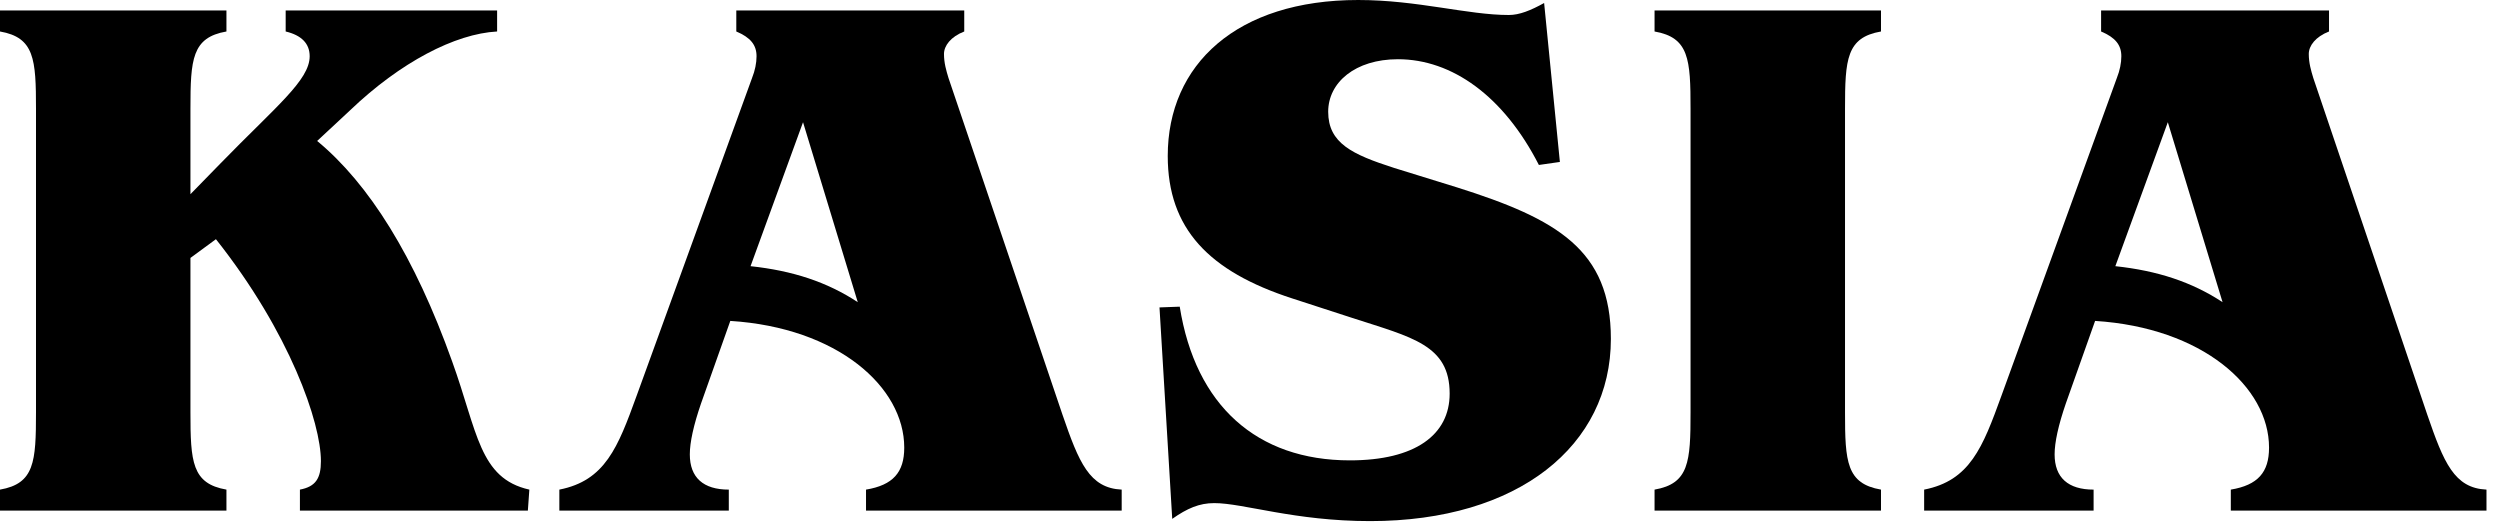 <svg width="123" height="26" viewBox="0 0 123 26" fill="none" xmlns="http://www.w3.org/2000/svg">
<path d="M104.149 3.837C104.296 3.468 104.37 3.099 104.37 2.767C104.37 2.213 104.075 1.845 103.374 1.549V0.516H114.588V1.549C113.924 1.808 113.592 2.25 113.592 2.656C113.592 3.099 113.703 3.468 113.814 3.837L119.421 20.4C120.233 22.761 120.749 24.015 122.335 24.089V25.122H109.756V24.089C111.084 23.868 111.637 23.241 111.637 22.023C111.637 19.035 108.354 16.121 103.079 15.789L101.64 19.847C101.271 20.917 101.087 21.765 101.087 22.355C101.087 23.499 101.751 24.089 103.005 24.089V25.122H94.668V24.089C96.918 23.646 97.545 22.023 98.468 19.478L104.149 3.837ZM104.075 13.096C106.141 13.317 107.838 13.871 109.35 14.867L106.657 6.013L104.075 13.096Z" fill="black"/>
<path d="M81.404 25.122V24.089C83.102 23.794 83.175 22.724 83.175 20.289V5.349C83.175 2.914 83.102 1.845 81.404 1.549V0.516H92.545V1.549C90.848 1.845 90.775 2.914 90.775 5.349V20.289C90.775 22.724 90.848 23.794 92.545 24.089V25.122H81.404Z" fill="black"/>
<path d="M71.692 9.222C76.599 10.772 79.255 12.284 79.255 16.674C79.255 21.913 74.717 25.638 67.413 25.638C63.687 25.638 61.178 24.753 59.74 24.753C59.002 24.753 58.412 25.011 57.674 25.528L57.047 15.125L58.043 15.088C58.818 19.957 61.843 22.65 66.417 22.65C69.626 22.65 71.323 21.396 71.323 19.367C71.323 16.969 69.479 16.6 66.528 15.641L63.576 14.682C59.482 13.354 57.453 11.251 57.453 7.673C57.453 3.173 60.846 0 66.823 0C69.737 0 72.209 0.738 74.237 0.738C74.754 0.738 75.307 0.516 75.971 0.148L76.746 7.968L75.713 8.116C73.979 4.722 71.434 2.914 68.778 2.914C66.675 2.914 65.347 4.058 65.347 5.497C65.347 7.046 66.528 7.599 68.593 8.263L71.692 9.222Z" fill="black"/>
<path d="M37.001 3.837C37.148 3.468 37.222 3.099 37.222 2.767C37.222 2.213 36.927 1.845 36.226 1.549V0.516H47.441V1.549C46.776 1.808 46.444 2.25 46.444 2.656C46.444 3.099 46.555 3.468 46.666 3.837L52.273 20.4C53.085 22.761 53.601 24.015 55.187 24.089V25.122H42.608V24.089C43.936 23.868 44.489 23.241 44.489 22.023C44.489 19.035 41.206 16.121 35.931 15.789L34.492 19.847C34.123 20.917 33.939 21.765 33.939 22.355C33.939 23.499 34.603 24.089 35.857 24.089V25.122H27.52V24.089C29.77 23.646 30.397 22.023 31.32 19.478L37.001 3.837ZM36.927 13.096C38.993 13.317 40.69 13.871 42.202 14.867L39.509 6.013L36.927 13.096Z" fill="black"/>
<path d="M0 25.122V24.089C1.697 23.794 1.771 22.724 1.771 20.289V5.349C1.771 2.914 1.697 1.845 0 1.549V0.516H11.141V1.549C9.444 1.845 9.37 2.914 9.37 5.349V9.554L10.846 8.042C13.575 5.238 15.236 3.947 15.236 2.767C15.236 2.14 14.83 1.734 14.055 1.549V0.516H24.458V1.549C22.392 1.66 19.699 3.062 17.228 5.423L15.604 6.935C18.15 9.038 20.4 12.616 22.245 17.781C23.499 21.249 23.573 23.536 26.044 24.089L25.971 25.122H14.756V24.089C15.531 23.942 15.789 23.536 15.789 22.687C15.789 20.806 14.276 16.379 10.624 11.768L9.37 12.69V20.289C9.37 22.724 9.444 23.794 11.141 24.089V25.122H0Z" fill="black"/>
</svg>

